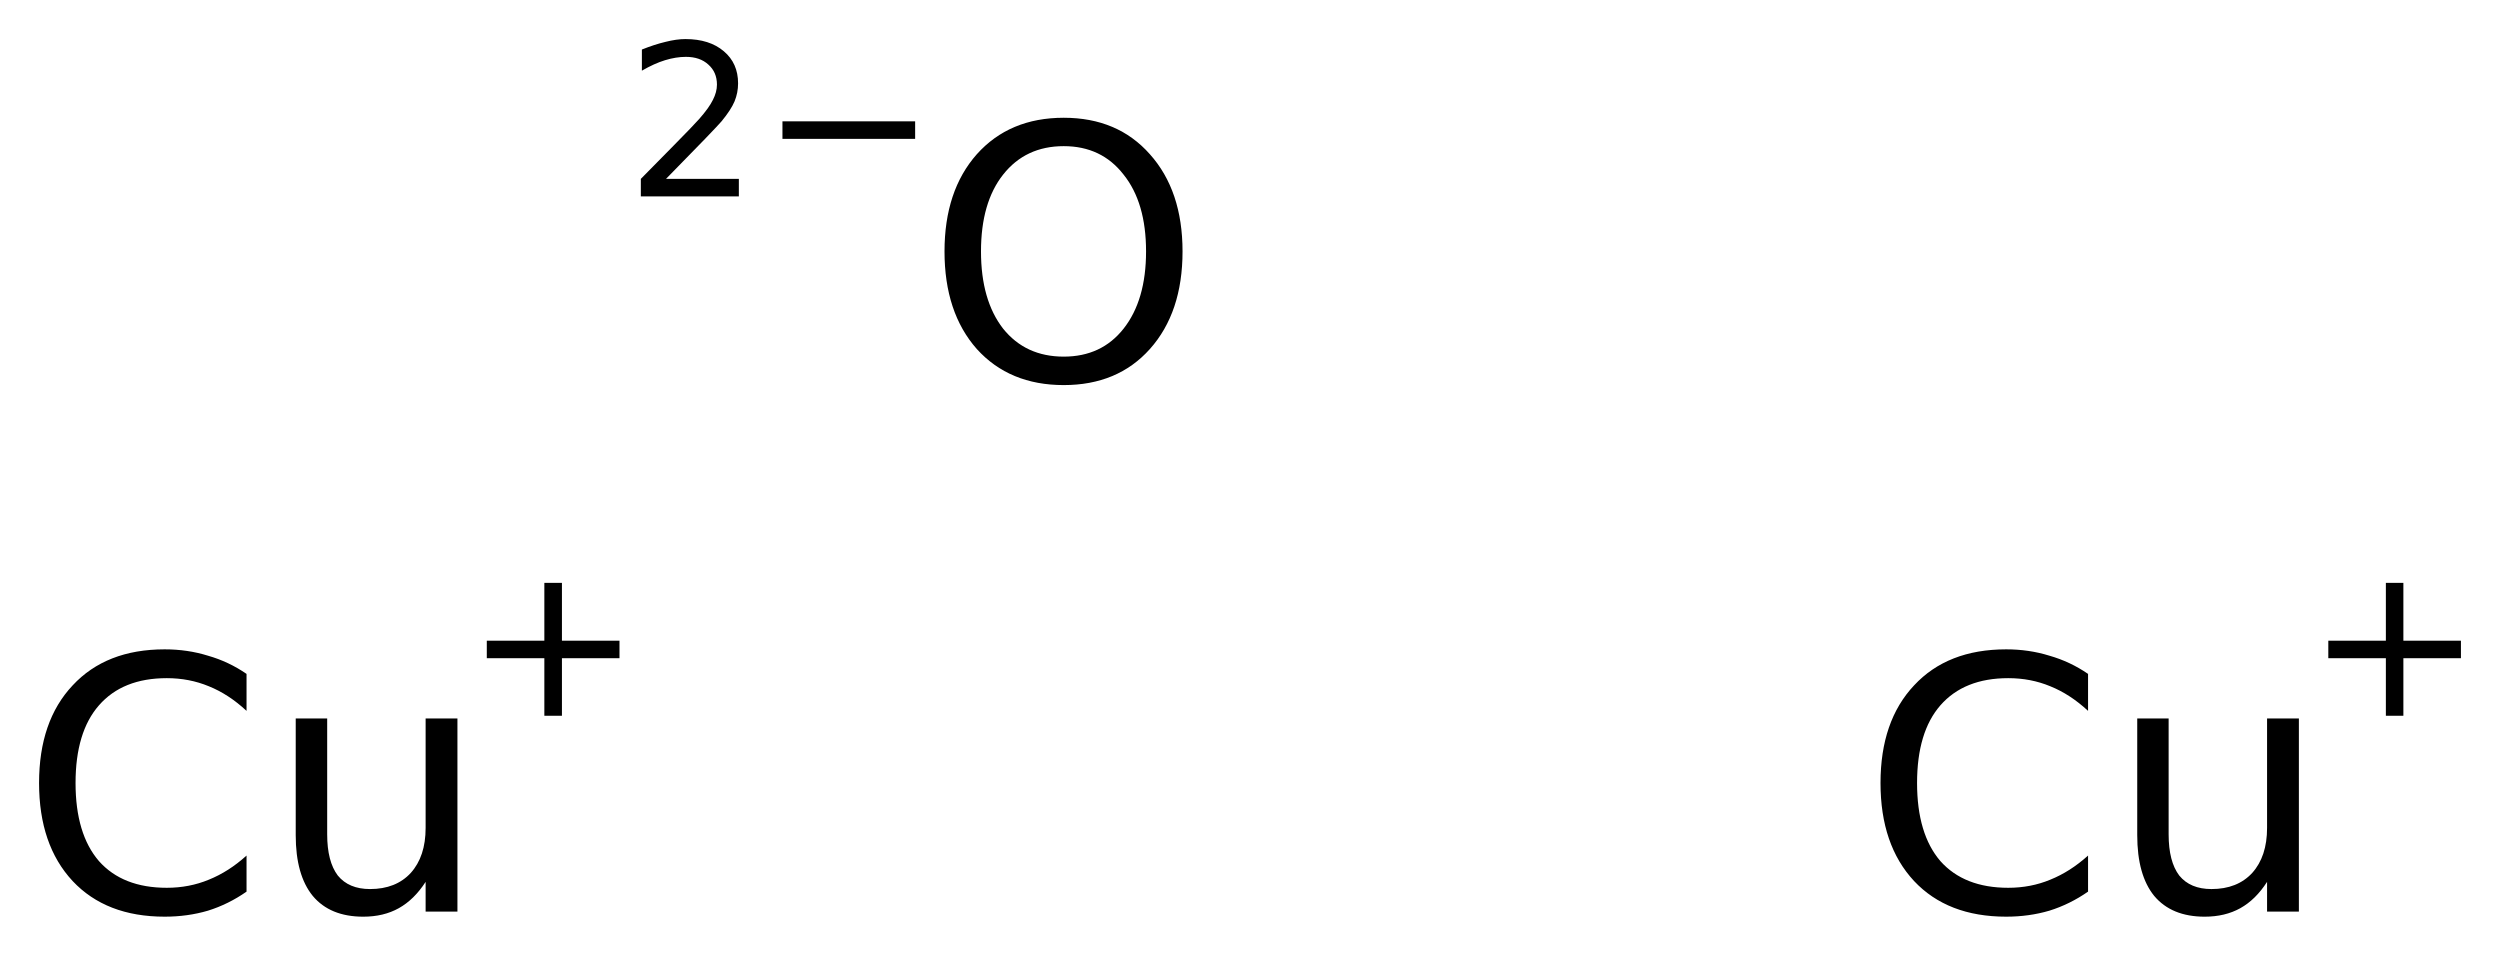<?xml version='1.0' encoding='UTF-8'?>
<!DOCTYPE svg PUBLIC "-//W3C//DTD SVG 1.1//EN" "http://www.w3.org/Graphics/SVG/1.1/DTD/svg11.dtd">
<svg version='1.2' xmlns='http://www.w3.org/2000/svg' xmlns:xlink='http://www.w3.org/1999/xlink' width='35.836mm' height='13.7mm' viewBox='0 0 35.836 13.7'>
  <desc>Generated by the Chemistry Development Kit (http://github.com/cdk)</desc>
  <g stroke-linecap='round' stroke-linejoin='round' fill='#000000'>
    <rect x='.0' y='.0' width='36.0' height='14.0' fill='#FFFFFF' stroke='none'/>
    <g id='mol1' class='mol'>
      <g id='mol1atm1' class='atom'>
        <path d='M15.248 2.095q-.547 .0 -.869 .408q-.317 .401 -.317 1.101q.0 .699 .317 1.107q.322 .401 .869 .401q.542 .0 .858 -.401q.322 -.408 .322 -1.107q.0 -.7 -.322 -1.101q-.316 -.408 -.858 -.408zM15.248 1.688q.773 -.0 1.235 .523q.468 .523 .468 1.393q.0 .875 -.468 1.399q-.462 .517 -1.235 .517q-.778 -.0 -1.246 -.517q-.463 -.524 -.463 -1.399q.0 -.87 .463 -1.393q.468 -.523 1.246 -.523z' stroke='none'/>
        <path d='M9.547 2.564h1.044v.251h-1.405v-.251q.172 -.176 .464 -.471q.295 -.299 .372 -.387q.142 -.161 .197 -.274q.058 -.113 .058 -.219q.0 -.179 -.124 -.288q-.12 -.11 -.321 -.11q-.142 .0 -.299 .048q-.154 .047 -.332 .15v-.303q.182 -.073 .339 -.11q.157 -.04 .285 -.04q.346 .0 .551 .175q.204 .172 .204 .46q.0 .135 -.051 .259q-.051 .121 -.186 .285q-.037 .044 -.237 .252q-.197 .204 -.559 .573zM11.216 1.739h1.902v.252h-1.902v-.252z' stroke='none'/>
      </g>
      <g id='mol1atm2' class='atom'>
        <path d='M29.931 9.66v.53q-.256 -.238 -.542 -.353q-.279 -.116 -.602 -.116q-.632 .0 -.973 .39q-.334 .383 -.334 1.113q-.0 .73 .334 1.119q.341 .383 .973 .383q.323 -.0 .602 -.116q.286 -.115 .542 -.346v.517q-.262 .182 -.554 .273q-.292 .086 -.62 .086q-.84 -.0 -1.32 -.511q-.481 -.517 -.481 -1.405q.0 -.888 .481 -1.399q.48 -.517 1.32 -.517q.328 -.0 .62 .091q.298 .085 .554 .261zM30.636 11.972v-1.673h.45v1.661q.0 .389 .152 .59q.158 .194 .462 .194q.371 .0 .584 -.231q.213 -.237 .213 -.645v-1.569h.456v2.768h-.456v-.426q-.164 .255 -.383 .377q-.219 .122 -.511 .122q-.474 -.0 -.724 -.298q-.243 -.299 -.243 -.87zM31.779 10.232v.0z' stroke='none'/>
        <path d='M34.451 8.355v.829h.825v.251h-.825v.825h-.251v-.825h-.825v-.251h.825v-.829h.251z' stroke='none'/>
      </g>
      <g id='mol1atm3' class='atom'>
        <path d='M3.534 9.66v.53q-.255 -.238 -.541 -.353q-.28 -.116 -.602 -.116q-.633 .0 -.973 .39q-.335 .383 -.335 1.113q.0 .73 .335 1.119q.34 .383 .973 .383q.322 -.0 .602 -.116q.286 -.115 .541 -.346v.517q-.261 .182 -.553 .273q-.292 .086 -.621 .086q-.839 -.0 -1.319 -.511q-.481 -.517 -.481 -1.405q.0 -.888 .481 -1.399q.48 -.517 1.319 -.517q.329 -.0 .621 .091q.298 .085 .553 .261zM4.239 11.972v-1.673h.451v1.661q-.0 .389 .152 .59q.158 .194 .462 .194q.371 .0 .584 -.231q.213 -.237 .213 -.645v-1.569h.456v2.768h-.456v-.426q-.165 .255 -.384 .377q-.218 .122 -.51 .122q-.475 -.0 -.724 -.298q-.244 -.299 -.244 -.87zM5.383 10.232v.0z' stroke='none'/>
        <path d='M8.055 8.355v.829h.825v.251h-.825v.825h-.252v-.825h-.825v-.251h.825v-.829h.252z' stroke='none'/>
      </g>
    </g>
  </g>
</svg>
